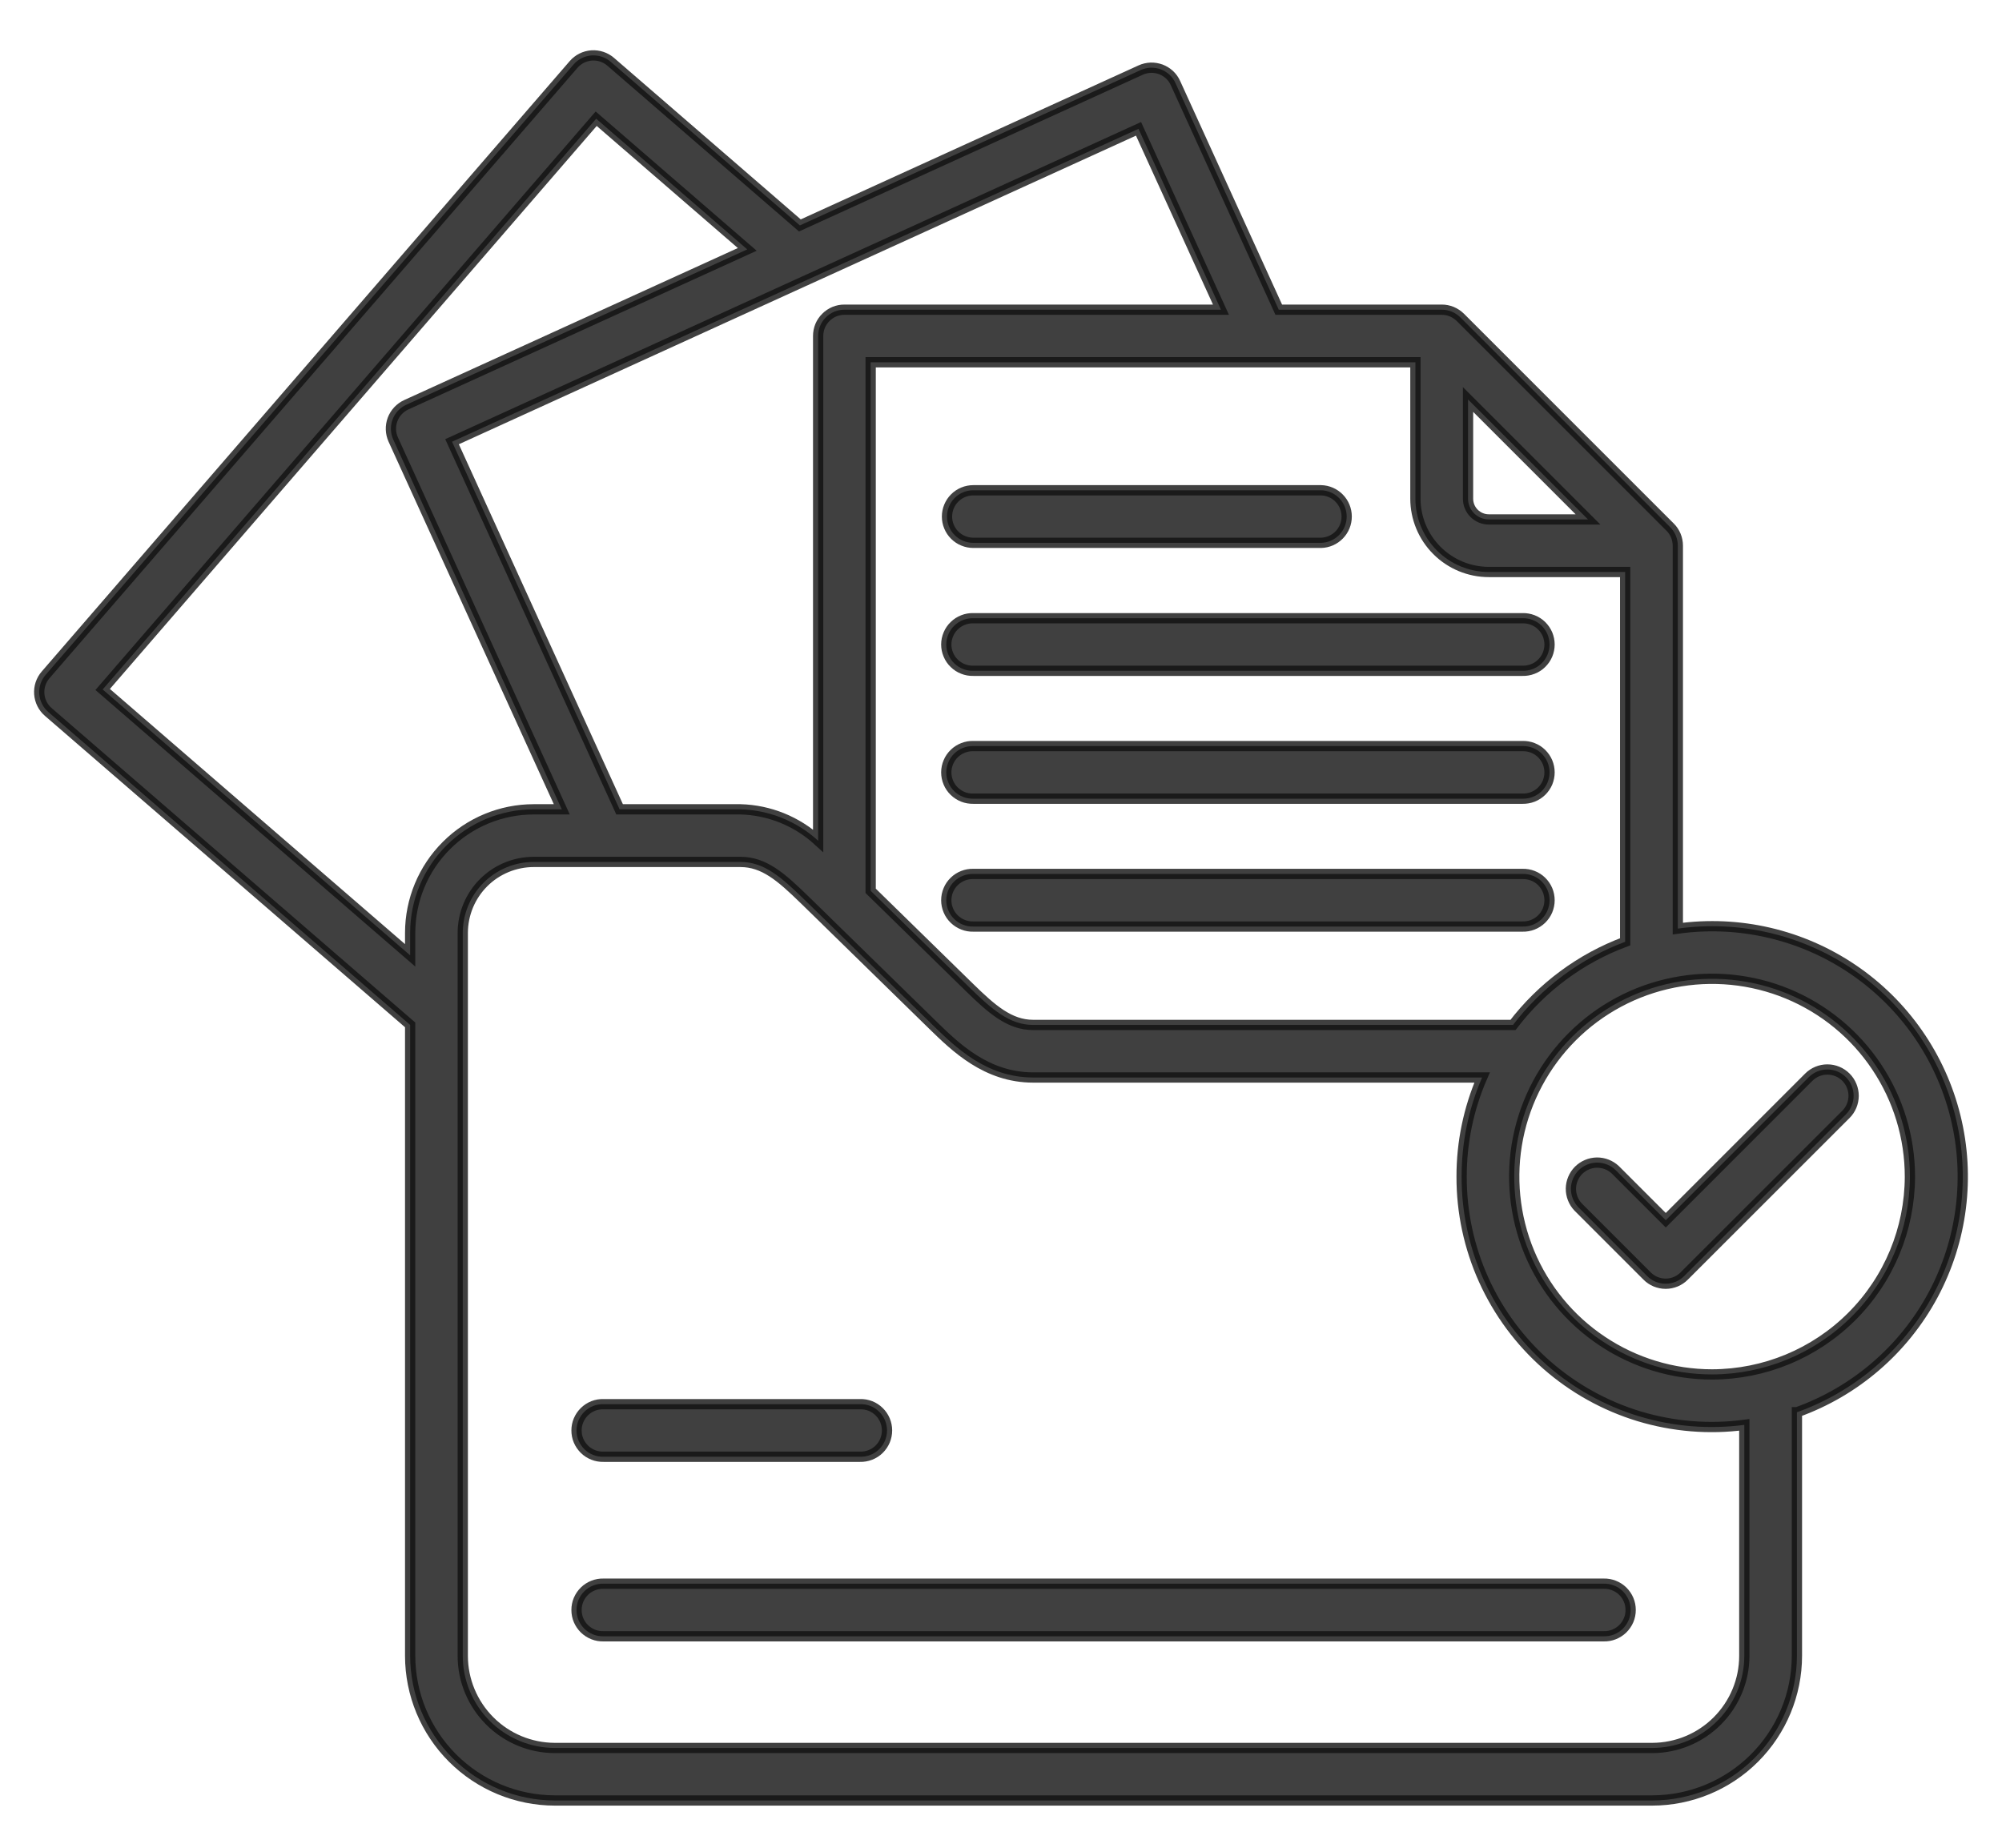 <svg width="39" height="36" viewBox="0 0 39 36" fill="none" xmlns="http://www.w3.org/2000/svg">
<path d="M18.448 10.064C18.448 9.997 18.461 9.93 18.487 9.868C18.513 9.806 18.55 9.749 18.598 9.702C18.646 9.654 18.702 9.616 18.764 9.591C18.826 9.565 18.893 9.552 18.96 9.552H25.735C25.869 9.555 25.996 9.611 26.089 9.707C26.182 9.802 26.234 9.93 26.234 10.064C26.234 10.198 26.182 10.326 26.089 10.421C25.996 10.517 25.869 10.573 25.735 10.576H18.961C18.893 10.576 18.827 10.563 18.765 10.537C18.702 10.512 18.646 10.474 18.598 10.426C18.55 10.379 18.513 10.322 18.487 10.26C18.461 10.198 18.448 10.131 18.448 10.064ZM18.96 13.069H29.66C29.728 13.071 29.796 13.059 29.86 13.034C29.924 13.01 29.982 12.972 30.031 12.924C30.08 12.877 30.119 12.819 30.146 12.756C30.172 12.693 30.186 12.626 30.186 12.557C30.186 12.489 30.172 12.421 30.146 12.358C30.119 12.295 30.08 12.238 30.031 12.19C29.982 12.142 29.924 12.105 29.86 12.08C29.796 12.055 29.728 12.043 29.66 12.045H18.961C18.892 12.043 18.824 12.055 18.761 12.08C18.697 12.105 18.639 12.142 18.59 12.19C18.54 12.238 18.501 12.295 18.475 12.358C18.448 12.421 18.434 12.489 18.434 12.557C18.434 12.626 18.448 12.693 18.475 12.756C18.501 12.819 18.54 12.877 18.59 12.924C18.639 12.972 18.697 13.01 18.761 13.034C18.824 13.059 18.892 13.071 18.96 13.069ZM29.659 14.536H18.961C18.892 14.534 18.824 14.546 18.761 14.571C18.697 14.596 18.639 14.633 18.59 14.681C18.54 14.729 18.501 14.786 18.475 14.849C18.448 14.912 18.434 14.98 18.434 15.048C18.434 15.117 18.448 15.184 18.475 15.248C18.501 15.311 18.54 15.368 18.59 15.416C18.639 15.463 18.697 15.501 18.761 15.526C18.824 15.551 18.892 15.562 18.961 15.561H29.66C29.728 15.562 29.796 15.551 29.86 15.526C29.924 15.501 29.982 15.463 30.031 15.416C30.08 15.368 30.119 15.311 30.146 15.248C30.172 15.184 30.186 15.117 30.186 15.048C30.186 14.98 30.172 14.912 30.146 14.849C30.119 14.786 30.08 14.729 30.031 14.681C29.982 14.633 29.924 14.596 29.86 14.571C29.796 14.546 29.728 14.534 29.659 14.536ZM29.659 17.027H18.961C18.892 17.025 18.824 17.037 18.761 17.062C18.697 17.087 18.639 17.124 18.59 17.172C18.54 17.22 18.501 17.277 18.475 17.34C18.448 17.403 18.434 17.471 18.434 17.54C18.434 17.608 18.448 17.676 18.475 17.739C18.501 17.802 18.54 17.859 18.59 17.907C18.639 17.954 18.697 17.992 18.761 18.017C18.824 18.042 18.892 18.054 18.961 18.052H29.66C29.728 18.054 29.796 18.042 29.86 18.017C29.924 17.992 29.982 17.954 30.031 17.907C30.08 17.859 30.119 17.802 30.146 17.739C30.172 17.676 30.186 17.608 30.186 17.54C30.186 17.471 30.172 17.403 30.146 17.34C30.119 17.277 30.08 17.22 30.031 17.172C29.982 17.124 29.924 17.087 29.86 17.062C29.796 17.037 29.728 17.025 29.659 17.027ZM35.005 27.514V32.261C35.004 33.008 34.707 33.724 34.178 34.253C33.65 34.781 32.933 35.078 32.186 35.079H10.809C10.062 35.078 9.345 34.781 8.817 34.253C8.288 33.724 7.991 33.008 7.99 32.261V19.968L0.941 13.872C0.838 13.783 0.775 13.657 0.765 13.521C0.755 13.386 0.799 13.252 0.888 13.149L11.174 1.256C11.263 1.153 11.389 1.09 11.525 1.08C11.661 1.071 11.794 1.115 11.897 1.204L15.582 4.392L22.221 1.365C22.282 1.337 22.348 1.322 22.415 1.319C22.482 1.317 22.549 1.328 22.613 1.351C22.676 1.375 22.733 1.411 22.783 1.456C22.832 1.502 22.872 1.558 22.899 1.619L24.911 6.034H28.085C28.152 6.033 28.219 6.047 28.281 6.072C28.343 6.098 28.4 6.136 28.448 6.183L32.535 10.27C32.632 10.366 32.685 10.496 32.685 10.632V18.092C33.88 17.926 35.095 18.208 36.094 18.885C37.093 19.561 37.805 20.584 38.094 21.756C38.383 22.927 38.227 24.164 37.658 25.228C37.088 26.291 36.144 27.106 35.008 27.514H35.005ZM31.659 18.349V11.144H29.002C28.623 11.144 28.26 10.993 27.992 10.725C27.724 10.457 27.573 10.094 27.573 9.715V7.058H16.961V17.356L18.887 19.24C19.324 19.667 19.669 19.969 20.126 19.969H29.474C30.035 19.234 30.793 18.672 31.659 18.349ZM28.598 9.715C28.598 9.823 28.64 9.925 28.716 10.001C28.792 10.077 28.895 10.12 29.002 10.12H30.935L28.598 7.783V9.715ZM22.179 2.51L15.735 5.447C15.716 5.457 15.695 5.467 15.675 5.474L8.806 8.606L12.07 15.768H14.424C14.986 15.783 15.523 16 15.938 16.38V6.546C15.938 6.479 15.951 6.412 15.976 6.35C16.002 6.288 16.04 6.231 16.088 6.184C16.135 6.136 16.192 6.098 16.254 6.072C16.316 6.047 16.383 6.033 16.45 6.034H23.785L22.179 2.51ZM7.99 18.613V18.174C7.991 17.536 8.245 16.924 8.697 16.473C9.148 16.022 9.76 15.768 10.399 15.768H10.944L7.661 8.565C7.605 8.441 7.6 8.301 7.647 8.173C7.695 8.046 7.791 7.943 7.914 7.886L14.557 4.859L11.614 2.313L2 13.433L7.99 18.613ZM33.98 27.761C33.292 27.852 32.593 27.794 31.928 27.593C31.264 27.391 30.651 27.05 30.129 26.592C29.608 26.134 29.19 25.57 28.904 24.937C28.619 24.305 28.471 23.618 28.473 22.924C28.472 22.26 28.608 21.602 28.872 20.993H20.126C19.215 20.993 18.612 20.402 18.171 19.972L16.104 17.951C16.095 17.942 16.086 17.933 16.077 17.924L15.665 17.522C15.213 17.082 14.881 16.793 14.424 16.793H10.399C10.032 16.793 9.68 16.938 9.421 17.197C9.162 17.456 9.016 17.807 9.015 18.174V32.262C9.015 32.737 9.205 33.193 9.541 33.529C9.877 33.866 10.334 34.055 10.809 34.056H32.186C32.662 34.055 33.118 33.866 33.454 33.529C33.79 33.193 33.98 32.737 33.98 32.262V27.761ZM37.206 22.924C37.206 22.162 36.98 21.417 36.556 20.783C36.133 20.149 35.531 19.655 34.827 19.363C34.123 19.072 33.348 18.995 32.6 19.144C31.852 19.293 31.166 19.66 30.627 20.199C30.088 20.738 29.721 21.425 29.572 22.172C29.423 22.92 29.5 23.695 29.791 24.399C30.083 25.103 30.577 25.705 31.211 26.128C31.845 26.552 32.59 26.778 33.352 26.778C34.374 26.776 35.353 26.37 36.075 25.648C36.798 24.925 37.204 23.946 37.206 22.924ZM35.96 20.987C35.864 20.891 35.734 20.837 35.598 20.837C35.462 20.837 35.332 20.891 35.236 20.987L32.45 23.774L31.468 22.792C31.371 22.7 31.242 22.65 31.108 22.651C30.974 22.653 30.847 22.707 30.752 22.801C30.658 22.896 30.604 23.024 30.602 23.157C30.601 23.291 30.651 23.42 30.743 23.517L32.086 24.86C32.133 24.908 32.19 24.946 32.252 24.972C32.314 24.997 32.381 25.011 32.448 25.011C32.516 25.011 32.582 24.997 32.644 24.972C32.706 24.946 32.763 24.908 32.81 24.86L35.958 21.713C36.006 21.666 36.044 21.609 36.07 21.547C36.096 21.485 36.109 21.418 36.11 21.351C36.11 21.283 36.097 21.217 36.071 21.154C36.046 21.092 36.008 21.035 35.96 20.987ZM31.238 30.855H11.757C11.689 30.853 11.62 30.865 11.557 30.89C11.493 30.915 11.435 30.952 11.386 31C11.337 31.048 11.298 31.105 11.271 31.168C11.244 31.231 11.231 31.299 11.231 31.367C11.231 31.436 11.244 31.504 11.271 31.567C11.298 31.63 11.337 31.687 11.386 31.735C11.435 31.782 11.493 31.82 11.557 31.845C11.62 31.87 11.689 31.882 11.757 31.88H31.24C31.308 31.882 31.377 31.87 31.44 31.845C31.504 31.82 31.562 31.782 31.611 31.735C31.66 31.687 31.699 31.63 31.726 31.567C31.753 31.504 31.766 31.436 31.766 31.367C31.766 31.299 31.753 31.231 31.726 31.168C31.699 31.105 31.66 31.048 31.611 31C31.562 30.952 31.504 30.915 31.44 30.89C31.377 30.865 31.308 30.853 31.24 30.855H31.238ZM11.757 28.382H16.754C16.822 28.384 16.89 28.372 16.954 28.347C17.018 28.322 17.076 28.285 17.125 28.237C17.174 28.189 17.213 28.132 17.24 28.069C17.266 28.006 17.28 27.938 17.28 27.87C17.28 27.801 17.266 27.734 17.24 27.671C17.213 27.608 17.174 27.55 17.125 27.503C17.076 27.455 17.018 27.417 16.954 27.392C16.89 27.367 16.822 27.356 16.754 27.358H11.757C11.689 27.356 11.62 27.367 11.557 27.392C11.493 27.417 11.435 27.455 11.386 27.503C11.337 27.55 11.298 27.608 11.271 27.671C11.244 27.734 11.231 27.801 11.231 27.87C11.231 27.938 11.244 28.006 11.271 28.069C11.298 28.132 11.337 28.189 11.386 28.237C11.435 28.285 11.493 28.322 11.557 28.347C11.62 28.372 11.689 28.384 11.757 28.382Z" fill="#111111" fill-opacity="0.8" stroke="#111111" stroke-opacity="0.8" stroke-width="0.2"/>
</svg>
